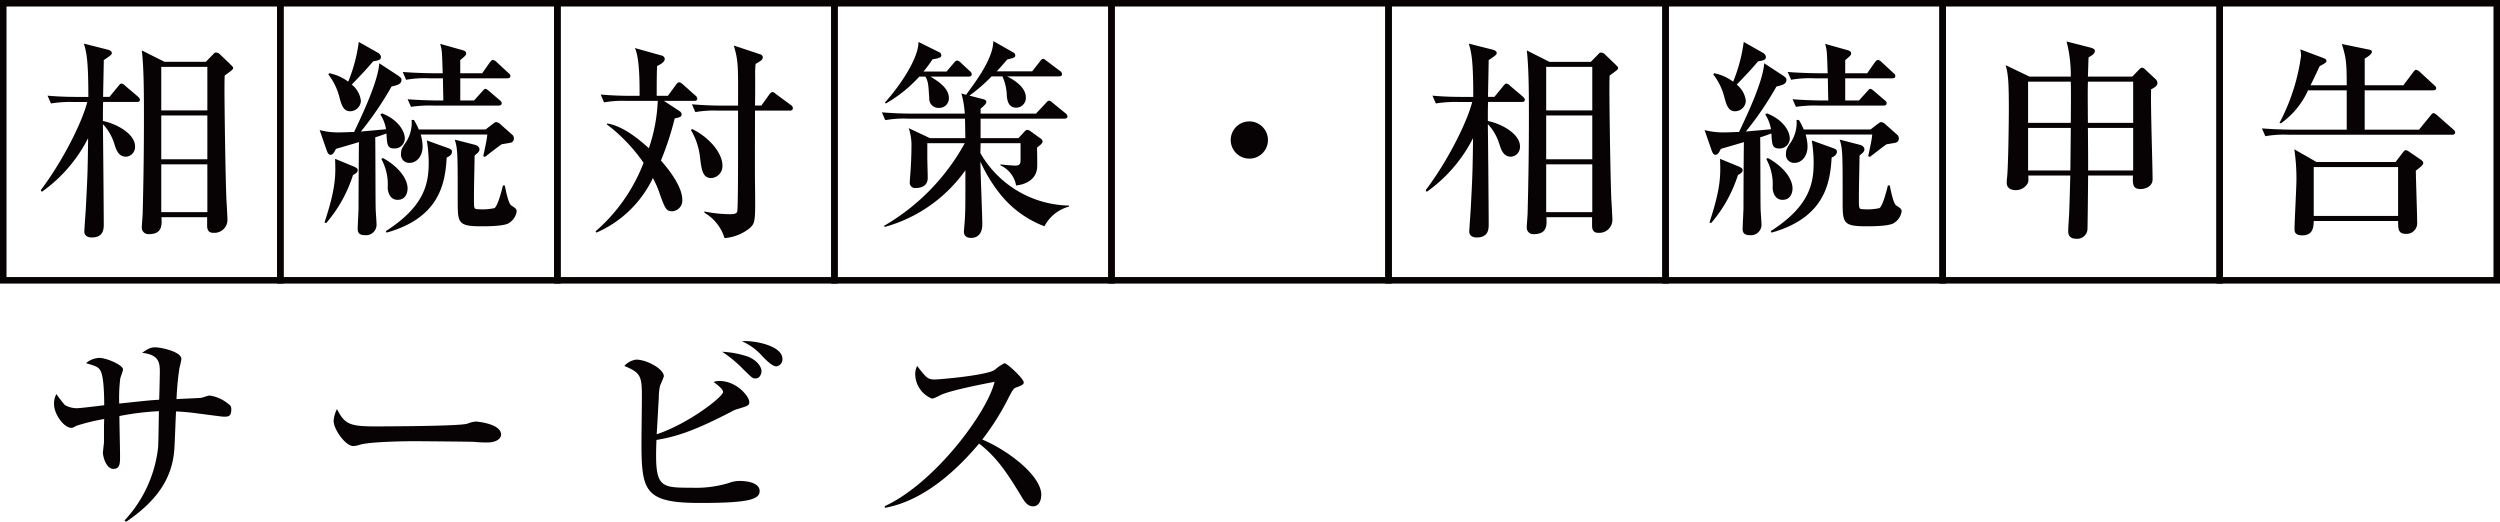 <svg xmlns="http://www.w3.org/2000/svg" width="383.771" height="80.098" viewBox="0 0 383.771 80.098"><defs><style>.a{fill:none;stroke:#070303;stroke-miterlimit:10;}.b{fill:#070304;}</style></defs><g transform="translate(-18.759 -108.083)"><rect class="a" width="42.53" height="42.53" transform="translate(146.85 108.583)"/><rect class="a" width="42.53" height="42.53" transform="translate(189.38 108.583)"/><rect class="a" width="42.53" height="42.53" transform="translate(104.32 108.583)"/><rect class="a" width="42.53" height="42.53" transform="translate(61.79 108.583)"/><rect class="a" width="42.53" height="42.53" transform="translate(19.259 108.583)"/><rect class="a" width="42.53" height="42.53" transform="translate(359.501 108.583)"/><rect class="a" width="42.53" height="42.53" transform="translate(316.971 108.583)"/><rect class="a" width="42.53" height="42.53" transform="translate(274.44 108.583)"/><rect class="a" width="42.53" height="42.53" transform="translate(231.91 108.583)"/><path class="b" d="M39.75,123.734H34.589c-.032.974-.032,1.947-.032,2.921,2.11.422,4.933,1.979,4.933,3.894a1.5,1.5,0,0,1-1.363,1.59c-1.2,0-1.525-1.07-1.818-1.979a7.678,7.678,0,0,0-1.752-3.019c.032,2.435.13,13.145.13,15.319,0,.747,0,2.078-1.851,2.078-.876,0-1.135-.52-1.135-.876,0-.292.195-2.954.227-3.473.26-5.031.292-5.583.357-10.9a22.643,22.643,0,0,1-7.108,8.243l-.162-.26c3.375-4.446,6.361-10.45,7.14-13.533H30.078a18.972,18.972,0,0,0-3.5.226l-.52-1.2c1.947.195,4.252.195,4.609.195h1.655c0-5.778-.292-6.816-.681-8.179l3.6.909c.292.065.682.227.682.519,0,.259-.13.357-1.233,1.1,0,.877-.1,4.836-.1,5.648h.974l1.331-1.623c.324-.389.356-.422.519-.422a1.037,1.037,0,0,1,.584.357l1.915,1.623c.162.162.324.292.324.519C40.236,123.7,39.977,123.734,39.75,123.734Zm13.5-4.058c-.032.909-.032,1.559-.032,1.981,0,2.661.129,12.755.292,16.941.032.52.162,2.694.162,3.149a1.985,1.985,0,0,1-2.077,2.077c-.357,0-1.039,0-1.039-1.1v-1.3h-7.01c.065,1.137.162,2.6-1.915,2.6a1,1,0,0,1-1.1-1.1c0-.325.13-1.786.13-2.078.13-4.932.195-9.9.195-14.864,0-2.921,0-7.432-.325-10.158L44,117.567h6.361l1.072-1.1c.259-.292.324-.324.486-.324a.854.854,0,0,1,.617.292l1.59,1.526c.26.259.422.421.422.551C54.549,118.736,54.419,118.833,53.251,119.676Zm-2.661-1.33H43.514v6.686H50.59Zm0,7.465H43.514v6.718H50.59Zm0,7.5H43.514v7.335H50.59Z"/><path class="b" d="M79.316,130.874c-1.1,0-1.136-.519-1.233-2.3-.974.356-1.266.454-1.72.584.032,1.915.032,10.028.065,10.97,0,.357.13,1.947.13,2.3a1.613,1.613,0,0,1-1.818,1.752c-1.071,0-1.071-.681-1.071-.973,0-.519.13-2.726.13-3.213,0-1.59.032-8.633.065-10.094-1.2.357-3.441,1.007-3.538,1.039-.26.519-.454.908-.844.908-.324,0-.487-.422-.617-.811l-1.038-2.986a11.011,11.011,0,0,0,2.791.358c.941,0,2.11-.066,2.5-.066,1.493-3.148,3.668-7.821,3.862-10.548l2.824,1.85c.584.39.584.52.584.714,0,.585-.519.779-1.525,1.007a49.508,49.508,0,0,1-4.706,6.913c.616-.066,3.31-.293,3.862-.358a6.056,6.056,0,0,0-.876-2.271l.259-.163c2.791,1.1,3.5,3.018,3.5,3.83A1.545,1.545,0,0,1,79.316,130.874Zm-5.647,3.342c0,.326-.39.585-.714.715a21.113,21.113,0,0,1-4.122,7.4l-.26-.1c1.785-5.355,1.72-7.367,1.623-9.769l2.759,1.136C73.506,133.828,73.669,133.958,73.669,134.216ZM76.038,117.5c-.941,1.1-1.168,1.364-3.278,3.571a3.721,3.721,0,0,1,1.4,2.5,1.672,1.672,0,0,1-1.656,1.59c-1.038,0-1.33-.974-1.655-2.207a9.482,9.482,0,0,0-1.687-3.441l.13-.194a7.251,7.251,0,0,1,2.92,1.3,24.388,24.388,0,0,0,1.623-6.1l2.921,1.655a.87.87,0,0,1,.487.65C77.239,117.307,76.785,117.373,76.038,117.5ZM79.8,138.76c-1.331,0-1.526-1.46-1.526-1.882A8.01,8.01,0,0,0,77.3,132.5l.227-.163c2.272,1.234,3.8,3.083,3.8,4.707C81.328,137.365,81.2,138.76,79.8,138.76Zm7.53-6.491c-.228,3.9-1.039,9.218-9.218,11.523l-.13-.228c6.037-3.862,6.589-7.4,6.589-10.58a22.207,22.207,0,0,0-.292-3.344l3.051,1.1c.649.227.811.325.811.649C88.144,131.815,87.722,132.107,87.333,132.269Zm9.9-2.3c-.227.065-1.1.2-1.46.26-.487.324-2.5,1.882-2.564,1.947l-.26-.13c.033-.2.552-2.4.617-3.31H83.341a6.792,6.792,0,0,1,.292,1.817c0,1.59-.974,2.532-1.98,2.532a1.253,1.253,0,0,1-1.331-1.428c0-.65.195-.909.714-1.688a5.485,5.485,0,0,0,.909-3.472H82.3a9.869,9.869,0,0,1,.746,1.46H93.3l1.1-.844c.195-.13.357-.292.519-.292a1.164,1.164,0,0,1,.682.357l1.72,1.526a.746.746,0,0,1,.324.648A.649.649,0,0,1,97.231,129.965Zm-.616-9.866h-7.2v3.407h2.11l1.232-1.363c.325-.356.358-.422.52-.422s.39.2.584.358l1.59,1.363c.163.13.325.26.325.486,0,.292-.26.358-.487.358H85.353a19.872,19.872,0,0,0-3.5.194l-.52-1.168c1.948.162,4.252.194,4.609.194h.876c-.032-1.135-.064-3.05-.064-3.407H84.606a16.336,16.336,0,0,0-3.505.227l-.519-1.2c1.947.163,4.251.195,4.608.195h1.526c-.1-3.213-.1-3.57-.389-4.512l3.342.942c.519.129.649.292.649.519,0,.26-.1.356-.908,1.038v2.013h3.375l1.136-1.623c.1-.1.292-.422.519-.422a1.1,1.1,0,0,1,.584.357l1.753,1.622c.26.228.325.293.325.488C97.1,120.066,96.842,120.1,96.615,120.1Zm.26,22.232c-.714.454-3.084.487-4.123.487-3.731,0-3.731-.487-3.731-4.026,0-7.075,0-7.853-.455-9.282l3.148.812c.162.033.649.26.649.681,0,.358-.292.584-.746.942-.033,2.239-.1,4.478-.1,6.719,0,1.362,0,1.525.584,1.525a8.674,8.674,0,0,0,2.563-.163c.52-.324,1.137-2.791,1.3-3.473h.292c.162.844.552,2.759.973,3.051.65.422.844.552.844.941A2.559,2.559,0,0,1,96.875,142.331Z"/><path class="b" d="M114.988,123.572a16.351,16.351,0,0,0-3.5.226l-.52-1.2c1.526.129,3.084.194,4.609.194h1.364c0-2.142,0-5.777-.715-7.334l4.154,1.167a.587.587,0,0,1,.422.488c0,.486-.584.811-1.168,1.1-.065.876-.065,3.051-.065,4.576h1.72l1.234-1.687c.129-.195.324-.39.486-.39.228,0,.422.2.617.358l1.85,1.654a.725.725,0,0,1,.325.487c0,.358-.325.358-.585.358h-4.543l2.434,1.59a.657.657,0,0,1,.292.454c0,.422-.325.487-1.071.649a44.588,44.588,0,0,1-2.11,6.459c2.726,3.115,3.278,5,3.278,6A1.656,1.656,0,0,1,122,140.513c-1.007,0-1.137-.324-2.175-3.278a16.655,16.655,0,0,0-.844-1.818,17.185,17.185,0,0,1-8.666,8.375l-.129-.2a26.466,26.466,0,0,0,7.367-10.515,25.909,25.909,0,0,0-5.647-5.907l.065-.13c2.6.389,5.355,2.856,6.393,3.8a25.471,25.471,0,0,0,1.364-7.269Zm10,4.316c2.272,1.038,4.674,3.473,4.674,5.648a1.835,1.835,0,0,1-1.72,1.881c-1.331,0-1.493-1.3-1.72-3.148a10.34,10.34,0,0,0-1.4-4.219Zm10.646-3.6,1.233-1.721c.13-.162.292-.357.487-.357s.454.26.584.357l2.207,1.623a.616.616,0,0,1,.324.52c0,.292-.259.356-.486.356h-5.323c0,1.785-.032,9.607,0,11.229.065,5.746.065,5.973-.779,6.784a7.063,7.063,0,0,1-3.9,1.558,6.769,6.769,0,0,0-3.083-3.894v-.2a20.068,20.068,0,0,0,3.927.422c.812,0,1.007-.162,1.1-.389.13-.357.13-7.335.13-8.211v-7.3h-3.051a16.257,16.257,0,0,0-3.506.228l-.519-1.2c1.526.13,3.083.2,4.609.2h2.467c.032-6.167.032-6.881-.649-9.218L135.4,116.4c.13.032.455.162.455.486a.622.622,0,0,1-.227.455,8.6,8.6,0,0,1-.877.552,15.108,15.108,0,0,0-.065,2.044c0,1.591,0,3.506-.032,4.35Z"/><path class="b" d="M175.1,129.284l.876-.942c.194-.227.324-.324.486-.324a.764.764,0,0,1,.422.162l1.526,1.1c.292.194.389.324.389.519,0,.259-.194.422-.843.941,0,.487.065,2.758,0,3.214-.2,1.655-1.656,2.433-3.214,2.6a4.219,4.219,0,0,0-2.4-3.083v-.162c.552.1,2.077.194,2.272.194.714,0,.811-.292.811-.908v-2.532h-6.134c0,.39-.033,1.169-.033,1.525a16.015,16.015,0,0,0,13.6,8.05v.162a5.957,5.957,0,0,0-3.765,3.019,15.872,15.872,0,0,1-7.043-5.258,22.845,22.845,0,0,1-2.791-4.674c0,1.526.292,8.243.292,9.607,0,1.169-.454,2.109-1.752,2.109-.649,0-1.071-.324-1.071-.94,0-.228.162-1.915.162-2.273.065-1.2.065-2.271.065-7.173a22.511,22.511,0,0,1-12.366,8.7l-.129-.163a33.042,33.042,0,0,0,12.4-12.69H161.11v2.272c0,.357.065,2.629.065,3.051,0,1.331-1.136,1.558-1.883,1.558a.8.8,0,0,1-.875-.876c0-.2.064-1.006.1-1.493.1-1.266.162-2.987.162-4.317a8.135,8.135,0,0,0-.422-2.5l3.246,1.526h5.452c-.033-.488-.033-2.565-.065-2.987h-8.73a16.325,16.325,0,0,0-3.506.228l-.519-1.2c1.526.13,3.083.195,4.609.195h8.114a13.949,13.949,0,0,0-.52-3.084l.714.195c1.493-2.012,4.187-5.583,4.187-8.244l3.083,1.753a.51.51,0,0,1,.293.454c0,.292-.228.39-1.234.617-.941,1.1-1.233,1.428-1.623,1.818h5.453l1.168-1.493c.228-.292.325-.422.52-.422.162,0,.389.227.584.357l1.979,1.492a.59.59,0,0,1,.325.52c0,.292-.292.324-.487.324h-7.951c1.038.52,2.888,1.623,2.888,3.246a1.5,1.5,0,0,1-1.493,1.558c-1.233,0-1.363-1.234-1.428-1.753a7.7,7.7,0,0,0-.681-3.051h-1.655a25.157,25.157,0,0,1-3.408,2.954l2.142.552c.259.064.454.194.454.422,0,.194-.13.39-.876,1.038v.747h8.5l1.493-1.591c.227-.26.325-.389.52-.389s.324.129.584.357l1.915,1.558a.716.716,0,0,1,.324.519c0,.26-.292.324-.487.324H169.289v2.987ZM164.063,119.06l1.137-1.331c.162-.194.324-.356.487-.356a1.071,1.071,0,0,1,.584.356L167.634,119a.613.613,0,0,1,.292.486c0,.292-.26.357-.487.357H161.6c1.168.714,2.823,1.752,2.823,3.311a1.469,1.469,0,0,1-1.525,1.492,1.411,1.411,0,0,1-1.493-1.525c-.13-1.915-.13-2.467-.584-3.278h-.941a21.03,21.03,0,0,1-5.128,4.121l-.163-.129c2.435-2.694,5.193-6.88,5.161-9.315l3.213,1.591a.489.489,0,0,1,.292.454c0,.292-.194.454-1.331.616a23.082,23.082,0,0,1-1.4,1.883Z"/><path class="b" d="M210.543,132.432a2.857,2.857,0,1,1,2.856-2.856A2.84,2.84,0,0,1,210.543,132.432Z"/><path class="b" d="M252.349,123.734h-5.16c-.033.974-.033,1.947-.033,2.921,2.11.422,4.933,1.979,4.933,3.894a1.5,1.5,0,0,1-1.362,1.59c-1.2,0-1.526-1.07-1.818-1.979a7.681,7.681,0,0,0-1.753-3.019c.033,2.435.13,13.145.13,15.319,0,.747,0,2.078-1.85,2.078-.876,0-1.136-.52-1.136-.876,0-.292.195-2.954.227-3.473.26-5.031.292-5.583.357-10.9a22.631,22.631,0,0,1-7.107,8.243l-.163-.26c3.376-4.446,6.362-10.45,7.14-13.533h-2.077a18.98,18.98,0,0,0-3.505.226l-.519-1.2c1.947.195,4.252.195,4.609.195h1.655c0-5.778-.292-6.816-.682-8.179l3.6.909c.292.065.682.227.682.519,0,.259-.13.357-1.234,1.1,0,.877-.1,4.836-.1,5.648h.974l1.33-1.623c.325-.389.357-.422.519-.422a1.036,1.036,0,0,1,.585.357l1.914,1.623c.163.162.325.292.325.519C252.836,123.7,252.576,123.734,252.349,123.734Zm13.5-4.058c-.033.909-.033,1.559-.033,1.981,0,2.661.13,12.755.292,16.941.033.52.162,2.694.162,3.149a1.985,1.985,0,0,1-2.077,2.077c-.357,0-1.038,0-1.038-1.1v-1.3h-7.011c.065,1.137.163,2.6-1.915,2.6a1,1,0,0,1-1.1-1.1c0-.325.13-1.786.13-2.078.13-4.932.2-9.9.2-14.864,0-2.921,0-7.432-.325-10.158l3.473,1.752h6.361l1.071-1.1c.26-.292.325-.324.487-.324a.854.854,0,0,1,.617.292l1.59,1.526c.259.259.422.421.422.551C267.149,118.736,267.019,118.833,265.851,119.676Zm-2.662-1.33h-7.075v6.686h7.075Zm0,7.465h-7.075v6.718h7.075Zm0,7.5h-7.075v7.335h7.075Z"/><path class="b" d="M291.916,130.874c-1.1,0-1.136-.519-1.233-2.3-.974.356-1.266.454-1.721.584.033,1.915.033,10.028.065,10.97,0,.357.13,1.947.13,2.3a1.613,1.613,0,0,1-1.818,1.752c-1.07,0-1.07-.681-1.07-.973,0-.519.129-2.726.129-3.213,0-1.59.033-8.633.065-10.094-1.2.357-3.44,1.007-3.537,1.039-.26.519-.455.908-.844.908-.325,0-.487-.422-.617-.811l-1.039-2.986a11.02,11.02,0,0,0,2.792.358c.941,0,2.109-.066,2.5-.066,1.492-3.148,3.667-7.821,3.862-10.548l2.823,1.85c.585.39.585.52.585.714,0,.585-.52.779-1.526,1.007a49.508,49.508,0,0,1-4.706,6.913c.617-.066,3.311-.293,3.863-.358a6.036,6.036,0,0,0-.877-2.271l.26-.163c2.791,1.1,3.505,3.018,3.505,3.83A1.545,1.545,0,0,1,291.916,130.874Zm-5.647,3.342c0,.326-.39.585-.714.715a21.129,21.129,0,0,1-4.122,7.4l-.26-.1c1.785-5.355,1.72-7.367,1.623-9.769l2.759,1.136C286.106,133.828,286.269,133.958,286.269,134.216Zm2.369-16.714c-.942,1.1-1.169,1.364-3.278,3.571a3.723,3.723,0,0,1,1.4,2.5,1.671,1.671,0,0,1-1.655,1.59c-1.038,0-1.33-.974-1.655-2.207a9.484,9.484,0,0,0-1.688-3.441l.13-.194a7.254,7.254,0,0,1,2.921,1.3,24.433,24.433,0,0,0,1.623-6.1l2.921,1.655a.871.871,0,0,1,.486.65C289.838,117.307,289.384,117.373,288.638,117.5ZM292.4,138.76c-1.33,0-1.525-1.46-1.525-1.882a8,8,0,0,0-.974-4.381l.228-.163c2.271,1.234,3.8,3.083,3.8,4.707C293.928,137.365,293.8,138.76,292.4,138.76Zm7.531-6.491c-.228,3.9-1.039,9.218-9.218,11.523l-.13-.228c6.037-3.862,6.588-7.4,6.588-10.58a22.075,22.075,0,0,0-.292-3.344l3.052,1.1c.649.227.811.325.811.649C300.744,131.815,300.322,132.107,299.933,132.269Zm9.9-2.3c-.228.065-1.1.2-1.461.26-.486.324-2.5,1.882-2.563,1.947l-.26-.13c.032-.2.552-2.4.616-3.31H295.94a6.752,6.752,0,0,1,.292,1.817c0,1.59-.973,2.532-1.98,2.532a1.253,1.253,0,0,1-1.33-1.428c0-.65.2-.909.714-1.688a5.489,5.489,0,0,0,.908-3.472h.358a9.969,9.969,0,0,1,.746,1.46H305.9l1.1-.844c.2-.13.357-.292.519-.292a1.164,1.164,0,0,1,.682.357l1.72,1.526a.747.747,0,0,1,.325.648A.649.649,0,0,1,309.832,129.965Zm-.617-9.866h-7.2v3.407h2.109l1.234-1.363c.325-.356.357-.422.519-.422s.39.2.584.358l1.591,1.363c.162.13.324.26.324.486,0,.292-.26.358-.486.358h-9.932a19.893,19.893,0,0,0-3.506.194l-.519-1.168c1.947.162,4.252.194,4.609.194h.876c-.032-1.135-.064-3.05-.064-3.407h-2.143a16.33,16.33,0,0,0-3.505.227l-.519-1.2c1.947.163,4.251.195,4.608.195h1.525c-.1-3.213-.1-3.57-.389-4.512l3.344.942c.518.129.648.292.648.519,0,.26-.1.356-.908,1.038v2.013h3.375l1.136-1.623c.1-.1.292-.422.519-.422a1.108,1.108,0,0,1,.585.357l1.752,1.622c.26.228.325.293.325.488C309.7,120.066,309.442,120.1,309.215,120.1Zm.26,22.232c-.714.454-3.083.487-4.122.487-3.733,0-3.733-.487-3.733-4.026,0-7.075,0-7.853-.454-9.282l3.148.812c.163.033.649.26.649.681,0,.358-.292.584-.746.942-.032,2.239-.1,4.478-.1,6.719,0,1.362,0,1.525.585,1.525a8.686,8.686,0,0,0,2.564-.163c.519-.324,1.135-2.791,1.3-3.473h.293c.163.844.552,2.759.974,3.051.648.422.844.552.844.941A2.561,2.561,0,0,1,309.475,142.331Z"/><path class="b" d="M336.644,119.839a20.514,20.514,0,0,0-.65-5.387l3.57.908c.325.1.779.195.779.552,0,.421-.552.747-.974.973-.064,1.688-.064,2.273-.1,2.954h6.816l.941-.973c.2-.2.357-.39.552-.39.227,0,.389.162.682.454l1.362,1.266a.894.894,0,0,1,.325.617c0,.486-.552.778-.973.974-.1,2.173.226,11.845.226,13.826,0,1.168-1.233,1.492-1.817,1.492-1.266,0-1.234-.746-1.2-2.077H339.3c0,.844-.066,7.984-.1,8.308a1.574,1.574,0,0,1-1.687,1.4c-1.266,0-1.266-.876-1.266-1.2,0-.52.162-2.727.162-3.181.1-2.6.13-4.544.162-5.323H330.12c.032.747.032.941-.1,1.2a2.072,2.072,0,0,1-1.882,1.038c-.26,0-1.33-.064-1.33-1.136a7.021,7.021,0,0,1,.064-.876c.194-2.239.26-8.99.26-10.353,0-4.284-.1-5.452-.488-6.816l3.668,1.753Zm-6.557.779v6.329h6.557c.032-4.057.032-4.772,0-6.329Zm0,7.108v6.524h6.491c0-.456.066-5.68.066-6.524Zm16.131-.779v-6.329h-6.946c-.033,1.493-.033,1.98,0,6.329Zm0,7.3v-6.524h-6.946c.033,4.154.033,4.641.033,6.524Z"/><path class="b" d="M395.163,128.764H370.011a16.312,16.312,0,0,0-3.506.228l-.52-1.2c1.981.162,4.252.194,4.61.194H379v-6.036h-5.938a12.567,12.567,0,0,1-4.155,5.062l-.227-.064a30.964,30.964,0,0,0,3.31-10.288,4.037,4.037,0,0,0-.13-1.007l3.537,1.331c.228.1.488.162.488.487,0,.129-.1.227-.358.389-.1.065-.584.325-.681.39-.325.681-.649,1.395-1.4,2.92H379c0-3.7-.129-4.284-.746-6.328l3.96.811c.486.1.648.13.648.39,0,.325-.551.713-1.1,1.039v4.088H387.7l1.461-1.947c.292-.422.422-.422.487-.422a1.158,1.158,0,0,1,.617.358l2.141,1.979c.2.162.325.292.325.488,0,.292-.292.324-.487.324H381.759v6.036H390.1l1.719-2.11c.292-.356.325-.421.52-.421s.519.292.584.357l2.4,2.109c.163.163.325.292.325.488C395.65,128.732,395.358,128.764,395.163,128.764Zm-5.55,5.518c0,1.1.2,6.653.2,7.919a1.637,1.637,0,0,1-1.689,1.785c-1.233,0-1.233-.746-1.233-1.98h-12.95c-.032.844-.065,2.207-1.752,2.207-1.2,0-1.2-.649-1.2-.973,0-1.137.292-6.362.292-7.563a30.4,30.4,0,0,0-.325-4.674l3.408,1.948H386.5l1.07-1.4c.26-.324.358-.422.52-.422a1.573,1.573,0,0,1,.519.26l1.752,1.2c.1.065.39.292.39.487C390.749,133.406,390.359,133.7,389.613,134.282Zm-2.726-.552h-12.95v7.5h12.95Z"/><path class="b" d="M53.154,172.05c-.358,0-2.824-.356-4.219-.519-.909-.13-1.883-.227-3.149-.292-.065.909-.195,4.9-.259,5.745-.293,4.284-2.4,7.789-7.4,11.2l-.26-.2a19.557,19.557,0,0,0,5.16-11.2c.065-.876.1-4.771.13-5.582a41.921,41.921,0,0,0-6.069.746c0,.973.1,5.225.1,6.1,0,1.137,0,2.013-1.007,2.013-1.168,0-1.622-1.947-1.622-2.467,0-.13.13-1.363.162-1.525v-1.266c0-1.4,0-1.525.032-2.4a31.348,31.348,0,0,0-4.251,1.038c-.552.292-.617.325-.747.325-1.233,0-2.693-2.175-2.693-3.57a2.905,2.905,0,0,1,.357-1.623,17.713,17.713,0,0,0,1.3,1.687,3.745,3.745,0,0,0,1.785.487c.681,0,3.635-.389,4.251-.455,0-1.2-.032-4.186-.519-5.192-.324-.714-.844-.844-2.272-1.266a3.324,3.324,0,0,1,2.078-.811c1.005,0,3.6,1.071,3.6,1.785,0,.228-.39,1.168-.422,1.395a24.141,24.141,0,0,0-.162,3.831c4.317-.456,4.8-.52,6.134-.585.032-.779.1-3.57.1-4.155,0-1.395,0-2.758-2.726-3.05.974-.649,1.3-.844,2.012-.844.844,0,4.025.649,4.025,1.785,0,.26-.292,1.331-.325,1.558a44.291,44.291,0,0,0-.422,4.609c.292-.033,3.57-.162,3.765-.195.227-.033,1.1-.357,1.3-.357a5.721,5.721,0,0,1,2.824,1.234c.422.324.519.421.519.908C54.257,171.986,53.835,172.05,53.154,172.05Z"/><path class="b" d="M93.5,176.01c-.519,0-1.331-.033-1.979-.1-.617-.033-8.537-.1-9.088-.1-1.883,0-6.849.1-8.341.519a4.285,4.285,0,0,1-1.1.228c-1.2,0-3.018-2.564-3.018-3.862a4.476,4.476,0,0,1,.519-1.818c1.136,2.272,1.915,2.661,5.777,2.661,1.883,0,13.145-.032,14.248-.421a4.212,4.212,0,0,1,1.3-.325c.064,0,3.862.292,3.862,2.012C95.674,175.361,95.057,176.01,93.5,176.01Z"/><path class="b" d="M126.25,185.292c-8.6,0-9.022-1.817-9.022-9.412,0-1.005.064-5.517.064-6.459,0-3.472,0-4.056-2.693-5.16a2.952,2.952,0,0,1,1.817-.973c1.623,0,4.252,1.427,4.252,2.563a14.51,14.51,0,0,1-.585,1.429,8.992,8.992,0,0,0-.194,1.915c-.065.876-.26,4.77-.325,5.55,4.836-1.591,10.191-5.745,10.191-6.492,0-.455-.941-1.169-1.46-1.525a2.341,2.341,0,0,1,.909-.162c2.661,0,4.576,2.4,4.576,3.213,0,.552-.13.584-1.818,1.1a3.845,3.845,0,0,0-.973.422c-5.518,2.856-8.309,3.8-11.457,4.317-.292,7.3.389,7.335,5.42,7.335a17.329,17.329,0,0,0,5.647-.714,4.635,4.635,0,0,1,1.785-.325c.195,0,2.986,0,2.986,1.558C135.37,184.773,133.553,185.292,126.25,185.292Zm8.5-19.116c-.486,0-.486-.033-1.882-1.395a19.133,19.133,0,0,0-3.246-2.7,14.784,14.784,0,0,1,4.057.78c1.688.778,1.98,1.817,1.98,2.207S135.4,166.176,134.753,166.176Zm3.181-1.85c-.584,0-1.525-.909-2.11-1.526a9.109,9.109,0,0,0-3.18-2.337c1.72-.162,6.231.618,6.231,2.727A1.085,1.085,0,0,1,137.934,164.326Z"/><path class="b" d="M177.338,185.812c-.877,0-1.363-.845-1.688-1.363-2.5-4.155-3.992-6.232-6.588-8.277-4.966,5.908-9.9,9.055-14.476,9.867v-.26c7.757-3.6,15.774-14.475,16.845-19.084-.1.033-6.589,1.2-8.308,2.045-.942.487-1.072.519-1.331.519a4.094,4.094,0,0,1-2.532-3.57,2.672,2.672,0,0,1,.292-1.428c1.331,1.72,1.591,2.077,2.661,2.077.78,0,7.887-.617,9.218-1.461a7.468,7.468,0,0,1,1.526-1.038c.421,0,2.953,2.4,2.953,2.921,0,.357-.227.454-1.266.844-.292.13-.422.357-.909,1.233a38.857,38.857,0,0,1-4.187,6.718c3.96,1.655,9.056,5.551,9.056,8.472C178.6,184.8,178.312,185.812,177.338,185.812Z"/></g></svg>